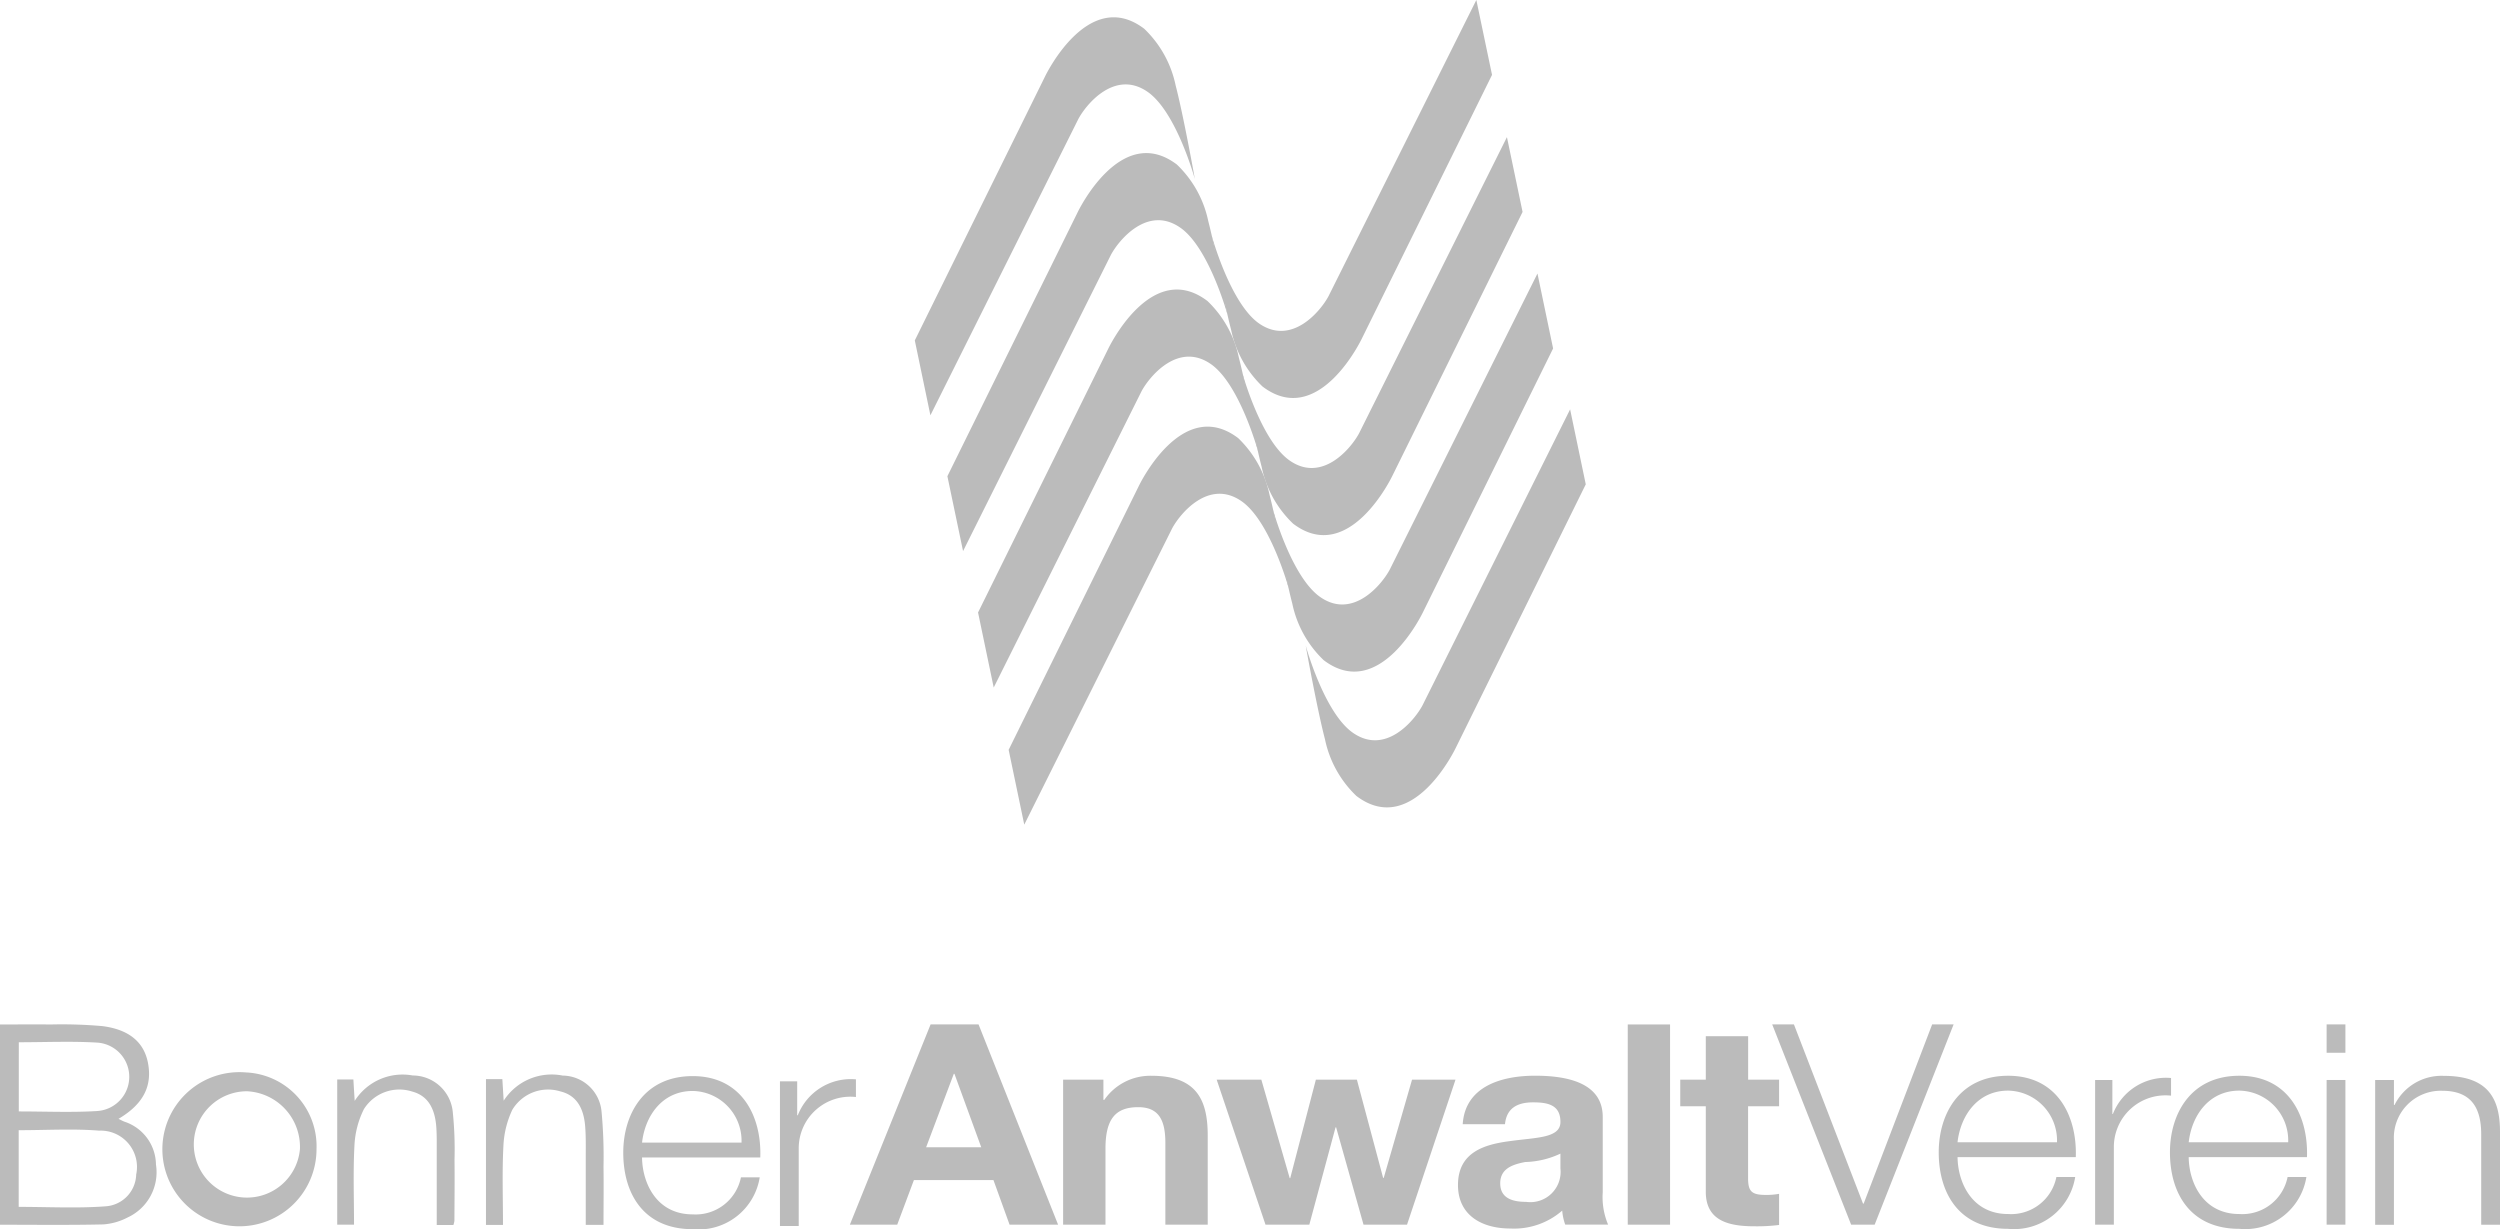 <svg xmlns="http://www.w3.org/2000/svg" xmlns:xlink="http://www.w3.org/1999/xlink" width="188.887" height="92.872" viewBox="0 0 188.887 92.872"><defs><style>.a{fill:#bbb;}.b{clip-path:url(#a);}</style><clipPath id="a"><rect class="a" width="188.887" height="92.872"></rect></clipPath></defs><g transform="translate(0)"><path class="a" d="M302.76,359.2h.046l2.026,5.553h-4.165Zm-7.854,11.4h3.578l1.26-3.37h6.01l1.218,3.37h3.666l-6.01-15.131h-3.622l-6.1,15.131" transform="translate(-230.694 -278.071)"></path><g transform="translate(0)"><g class="b"><path class="a" d="M368.913,373.59h3.042v1.524h.068a4.227,4.227,0,0,1,3.558-1.82c3.4,0,4.255,1.8,4.255,4.509v6.74h-3.2v-6.188c0-1.8-.563-2.689-2.05-2.689-1.734,0-2.475.911-2.475,3.134v5.743h-3.2V373.59" transform="translate(-288.587 -292.014)"></path><path class="a" d="M436.572,385.609h-3.286l-2.07-7.353h-.044l-1.982,7.353H425.88l-3.688-10.954h3.374l2.141,7.435h.042l1.936-7.435h3.1l1.981,7.415h.048l2.137-7.415h3.284Z" transform="translate(-330.265 -293.079)"></path><path class="a" d="M513.662,380.3a2.287,2.287,0,0,1-2.589,2.521c-1.035,0-1.96-.276-1.96-1.4,0-1.1.9-1.422,1.89-1.61a6.639,6.639,0,0,0,2.659-.635Zm-4.189-3.346c.114-1.185.9-1.652,2.119-1.652,1.122,0,2.07.19,2.07,1.482,0,1.229-1.826,1.167-3.782,1.442-1.982.252-3.959.847-3.959,3.326,0,2.247,1.754,3.282,3.959,3.282a5.532,5.532,0,0,0,3.917-1.353,4.061,4.061,0,0,0,.227,1.059h3.24a5.331,5.331,0,0,1-.406-2.437v-5.7c0-2.629-2.789-3.114-5.108-3.114-2.611,0-5.291.845-5.471,3.664h3.2" transform="translate(-395.764 -292.014)"></path><rect class="a" width="3.196" height="15.127" transform="translate(122.985 77.403)"></rect><path class="a" d="M588.154,362.856H590.5v2.01h-2.343v5.425c0,1.017.274,1.272,1.356,1.272a5.287,5.287,0,0,0,.987-.084v2.353a13.414,13.414,0,0,1-1.866.1c-1.96,0-3.672-.423-3.672-2.605v-6.464h-1.93v-2.01h1.93v-3.284h3.2v3.284" transform="translate(-456.081 -281.28)"></path><path class="a" d="M614.958,355.47H616.6l5.221,13.541h.048l5.174-13.541h1.622L622.7,370.6h-1.778Z" transform="translate(-481.06 -278.071)"></path><path class="a" d="M674.156,378.316c.224-1.995,1.506-3.9,3.824-3.9a3.763,3.763,0,0,1,3.691,3.9Zm8.935,1.121c.108-3.072-1.376-6.144-5.11-6.144-3.693,0-5.246,2.9-5.246,5.783,0,3.116,1.554,5.783,5.246,5.783a4.676,4.676,0,0,0,5.065-3.919h-1.42a3.488,3.488,0,0,1-3.645,2.8c-2.719,0-3.8-2.351-3.824-4.3h8.935" transform="translate(-526.255 -292.014)"></path><path class="a" d="M727.023,374.2h1.3v2.563h.044a4.3,4.3,0,0,1,4.39-2.713v1.334a3.9,3.9,0,0,0-4.321,3.921v5.827h-1.416V374.2" transform="translate(-568.724 -292.602)"></path><path class="a" d="M754.395,378.316c.224-1.995,1.506-3.9,3.827-3.9a3.761,3.761,0,0,1,3.689,3.9Zm8.935,1.121c.11-3.072-1.374-6.144-5.108-6.144-3.693,0-5.245,2.9-5.245,5.783,0,3.116,1.552,5.783,5.245,5.783a4.678,4.678,0,0,0,5.064-3.919h-1.42a3.488,3.488,0,0,1-3.645,2.8c-2.723,0-3.807-2.351-3.827-4.3h8.935" transform="translate(-589.027 -292.014)"></path><path class="a" d="M807.34,359.669h1.42V370.6h-1.42Zm0-4.2h1.42v2.143h-1.42Z" transform="translate(-631.553 -278.071)"></path><path class="a" d="M824.189,373.612h1.418V375.5h.046a3.96,3.96,0,0,1,3.712-2.2c3.264,0,4.255,1.61,4.255,4.215v7.035H832.2v-6.823c0-1.886-.651-3.3-2.946-3.3a3.544,3.544,0,0,0-3.648,3.747v6.38h-1.418V373.612" transform="translate(-644.733 -292.014)"></path><path class="a" d="M448.785,36.589l-9.826,19.919s-3.25,6.863-7.509,3.629a8.232,8.232,0,0,1-2.373-4.287c-.591-2.259-1.452-7.029-1.452-7.065,0,0,1.392,5.08,3.574,6.588,2.471,1.714,4.642-.955,5.237-2.058L447.6,30.93l1.181,5.659M446.314,26.33l-9.826,19.915s-3.25,6.868-7.511,3.632a8.243,8.243,0,0,1-2.371-4.285c-.591-2.263-1.45-7.035-1.45-7.067,0,0,1.39,5.078,3.572,6.59,2.471,1.71,4.644-.959,5.237-2.063l11.168-22.384,1.181,5.661m-2.307-10.313-9.828,19.917s-3.25,6.868-7.511,3.631a8.217,8.217,0,0,1-2.373-4.283c-.589-2.263-1.45-7.035-1.45-7.067,0,0,1.394,5.078,3.573,6.588,2.471,1.712,4.646-.957,5.236-2.061l11.172-22.38,1.182,5.655M441.7,5.658l-9.832,19.915s-3.248,6.867-7.508,3.632a8.241,8.241,0,0,1-2.373-4.283c-.593-2.265-1.452-7.037-1.452-7.069,0,0,1.392,5.078,3.57,6.592,2.471,1.708,4.65-.957,5.239-2.062L440.515,0,441.7,5.658" transform="translate(-328.97 -0.001)"></path><path class="a" d="M317.438,30.415,327.264,10.5s3.25-6.865,7.509-3.631a8.247,8.247,0,0,1,2.373,4.283c.591,2.265,1.45,7.037,1.45,7.067,0,0-1.39-5.076-3.571-6.586-2.471-1.712-4.648.953-5.234,2.06l-11.174,22.38-1.179-5.657M319.9,40.676l9.83-19.919s3.248-6.863,7.51-3.629a8.234,8.234,0,0,1,2.373,4.285c.591,2.261,1.45,7.031,1.45,7.065,0,0-1.39-5.078-3.572-6.586-2.469-1.712-4.646.953-5.237,2.061l-11.17,22.38L319.9,40.676m2.311,10.307,9.83-19.915s3.248-6.867,7.509-3.629a8.223,8.223,0,0,1,2.373,4.283c.591,2.263,1.448,7.033,1.448,7.069,0,0-1.388-5.082-3.57-6.592-2.471-1.71-4.646.957-5.236,2.063L323.4,56.641l-1.181-5.659m2.311,10.363,9.826-19.917s3.25-6.863,7.513-3.633a8.284,8.284,0,0,1,2.371,4.285c.589,2.263,1.45,7.035,1.45,7.067,0,0-1.39-5.078-3.573-6.588-2.471-1.71-4.648.957-5.238,2.063L325.708,67l-1.181-5.657" transform="translate(-248.32 -4.695)"></path><path class="a" d="M8.959,362.608c.172.083.307.161.45.215a3.448,3.448,0,0,1,2.374,3.229,3.762,3.762,0,0,1-2.13,4,4.7,4.7,0,0,1-1.847.53c-2.58.059-5.163.025-7.807.025V355.476c1.287,0,2.569-.013,3.85,0a35.1,35.1,0,0,1,3.872.122c2.037.255,3.147,1.218,3.453,2.752.354,1.775-.35,3.151-2.217,4.254m-7.545.861v5.792c2.238,0,4.428.121,6.6-.044a2.476,2.476,0,0,0,2.278-2.4,2.745,2.745,0,0,0-2.8-3.315c-1.987-.159-4-.034-6.075-.034m.005-1.418c2.025,0,3.965.09,5.893-.029a2.59,2.59,0,0,0,.059-5.169c-1.957-.119-3.928-.029-5.951-.029Z" transform="translate(0 -278.072)"></path><path class="a" d="M125.784,384.348H124.53c0-1.88,0-3.716,0-5.552,0-.614.011-1.231-.032-1.843-.109-1.521-.712-2.392-1.817-2.688a3.159,3.159,0,0,0-3.653,1.326,6.882,6.882,0,0,0-.715,2.755c-.106,1.962-.032,3.933-.032,5.972h-1.269V373.352h1.22c.029.486.057.952.1,1.618a4.274,4.274,0,0,1,4.384-1.921,3.046,3.046,0,0,1,3.026,2.757,27.469,27.469,0,0,1,.132,3.58c.016,1.552,0,3.106-.008,4.658a1.884,1.884,0,0,1-.078.305" transform="translate(-91.533 -291.791)"></path><path class="a" d="M169.923,384.342h-1.287V373.327h1.237l.1,1.632a4.3,4.3,0,0,1,4.457-1.9,2.984,2.984,0,0,1,2.938,2.726,36.379,36.379,0,0,1,.148,4.159c.021,1.447,0,2.894,0,4.395h-1.342c0-1.686,0-3.359,0-5.032,0-.808.02-1.62-.045-2.424-.122-1.512-.759-2.363-1.882-2.631a3.147,3.147,0,0,0-3.625,1.4,7.147,7.147,0,0,0-.671,2.769c-.1,1.931-.03,3.87-.03,5.923" transform="translate(-131.918 -291.794)"></path><path class="a" d="M217.692,378.435c.224-1.995,1.506-3.9,3.825-3.9a3.762,3.762,0,0,1,3.691,3.9Zm8.933,1.121c.112-3.072-1.372-6.144-5.108-6.144-3.691,0-5.245,2.9-5.245,5.783,0,3.116,1.554,5.783,5.245,5.783a4.679,4.679,0,0,0,5.066-3.919h-1.42a3.489,3.489,0,0,1-3.647,2.8c-2.723,0-3.8-2.351-3.825-4.3h8.933" transform="translate(-169.182 -292.107)"></path><path class="a" d="M66.273,372.139a5.823,5.823,0,1,0,5.321,5.8,5.583,5.583,0,0,0-5.321-5.8m4.068,5.8a4.017,4.017,0,1,1-4-4.378,4.207,4.207,0,0,1,4,4.378" transform="translate(-47.68 -291.111)"></path><path class="a" d="M270.659,374.67h1.3v2.563h.046a4.3,4.3,0,0,1,4.392-2.713v1.334a3.9,3.9,0,0,0-4.323,3.921V385.6h-1.418V374.67" transform="translate(-211.727 -292.97)"></path></g></g></g></svg>
